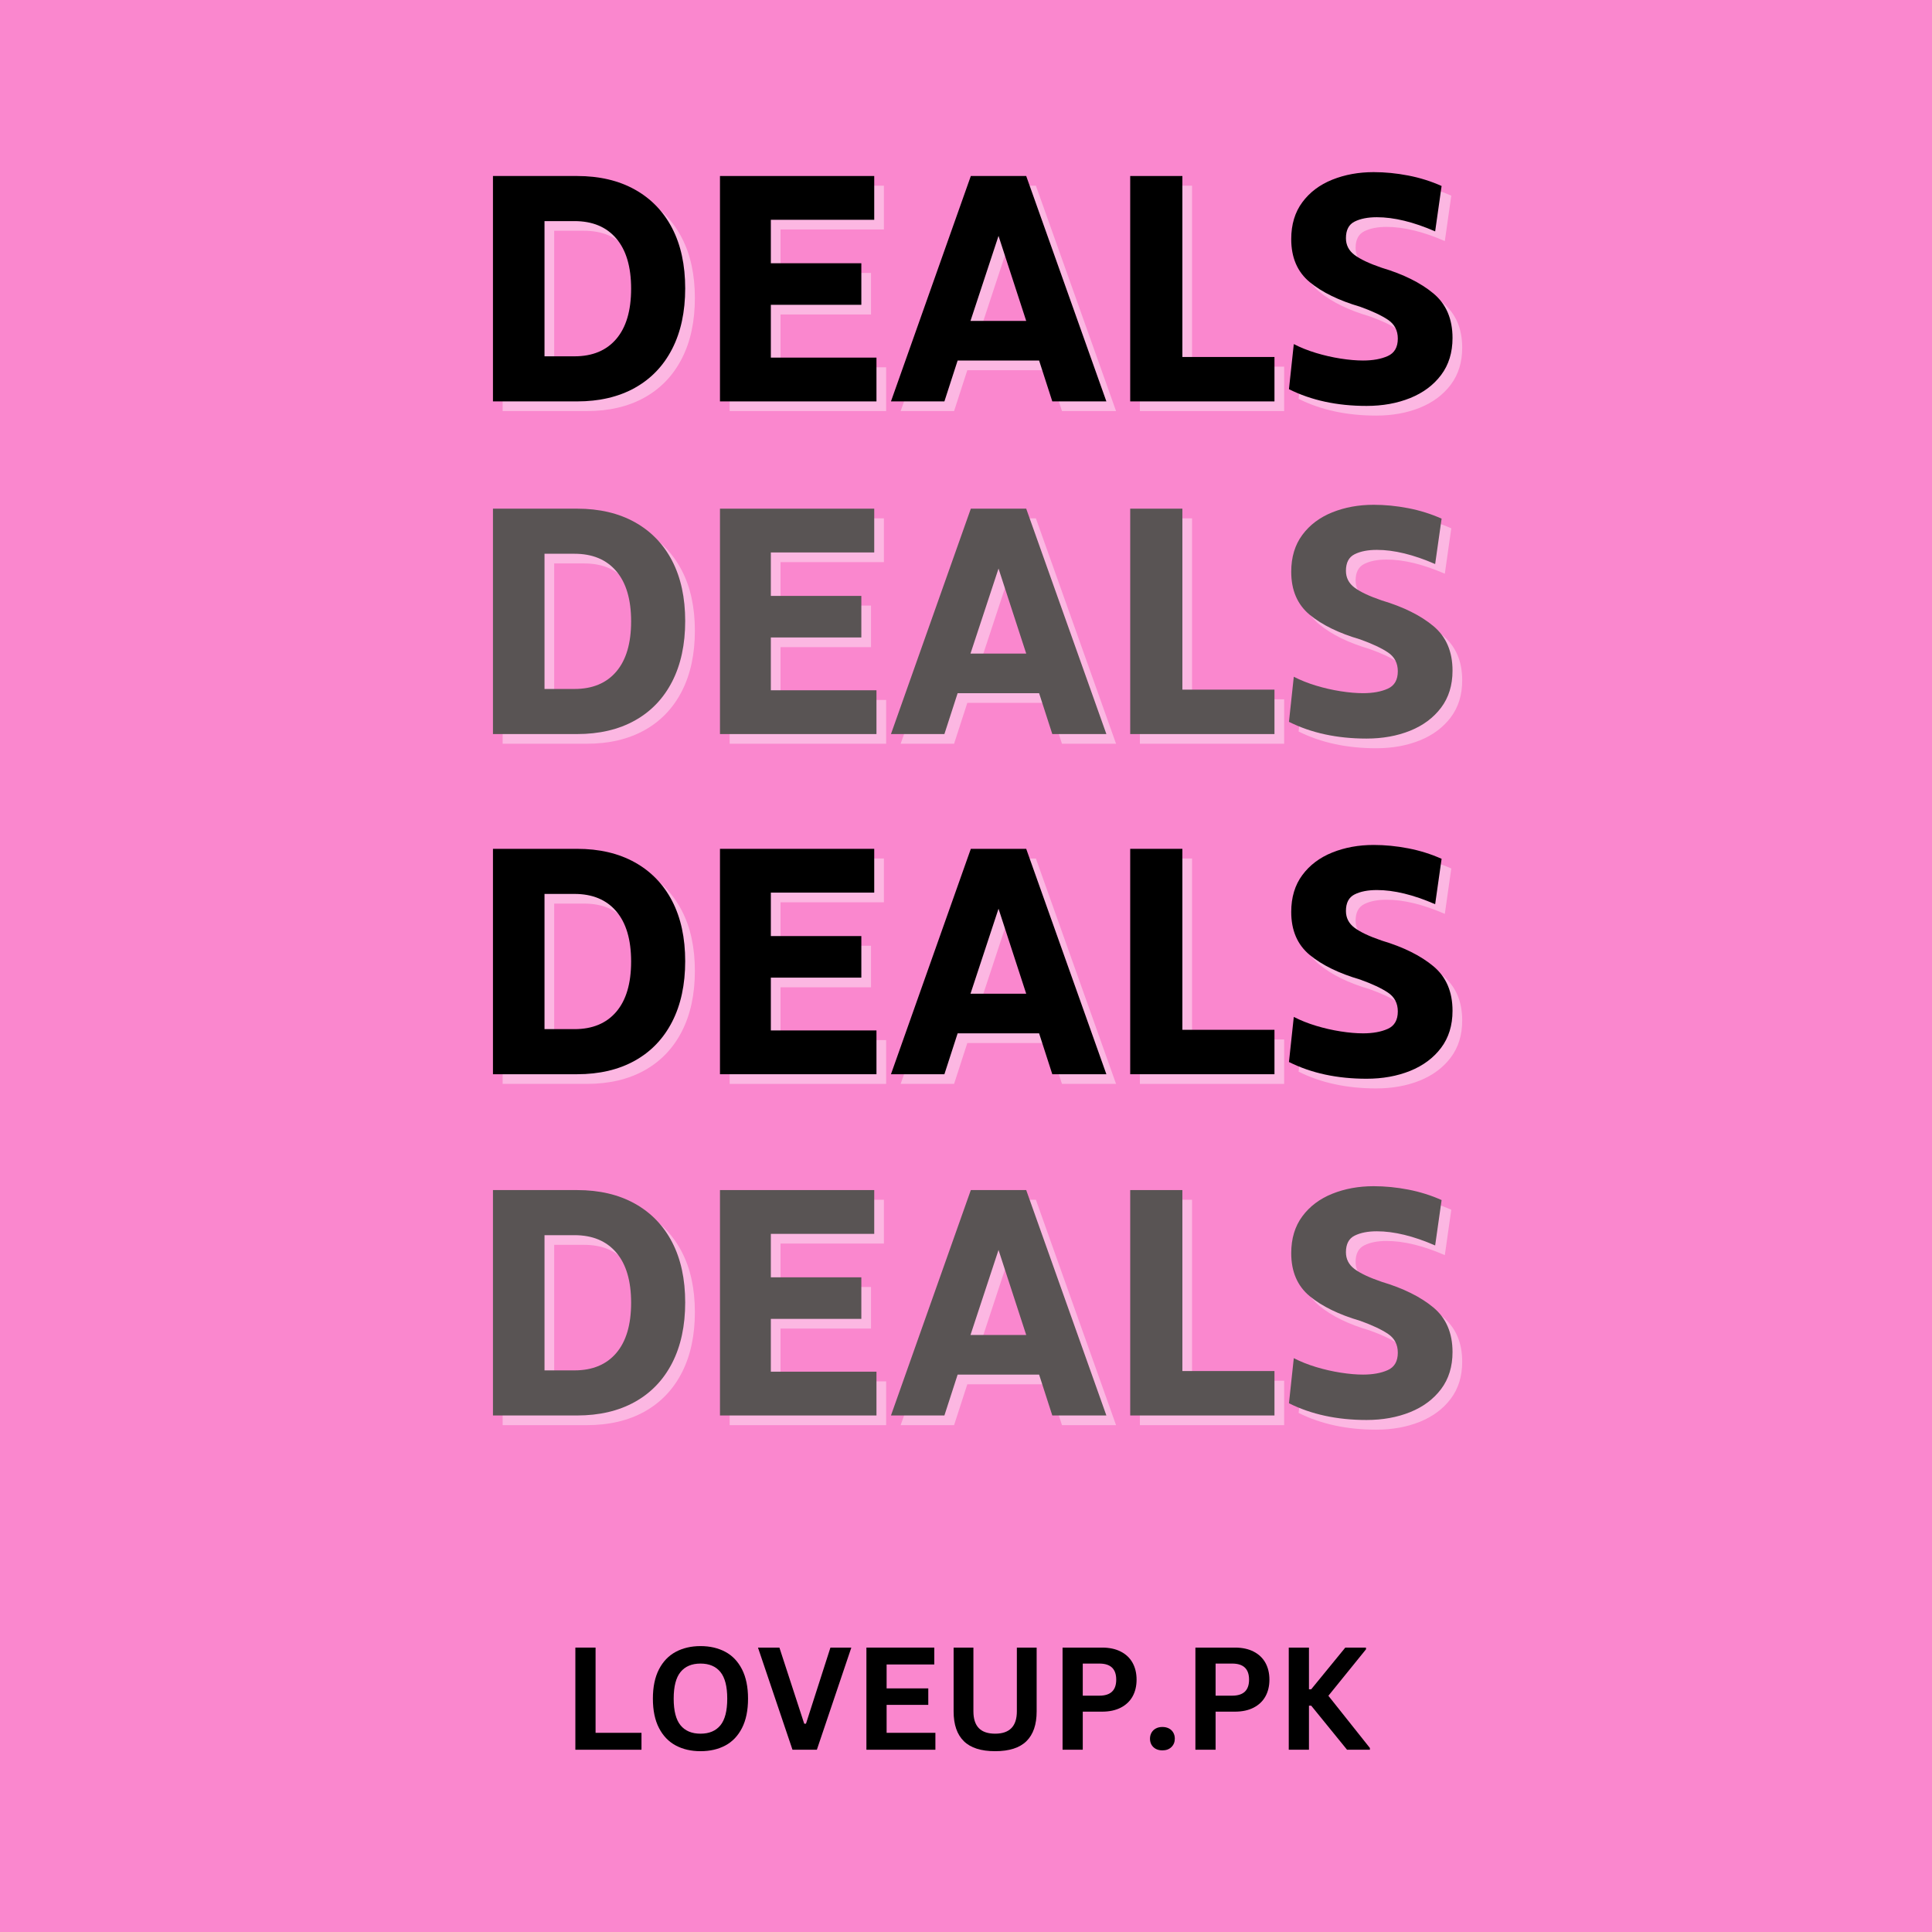<svg version="1.0" preserveAspectRatio="xMidYMid meet" height="1080" viewBox="0 0 810 810" zoomAndPan="magnify" width="1080" xmlns:xlink="http://www.w3.org/1999/xlink" xmlns="http://www.w3.org/2000/svg"><defs><g></g><clipPath id="f765c69733"><path clip-rule="nonzero" d="M 442.375 -249.137 C 81.105 -249.137 -211.762 43.73 -211.762 405 C -211.762 766.27 81.105 1059.137 442.375 1059.137 C 803.645 1059.137 1096.512 766.27 1096.512 405 C 1096.512 43.73 803.645 -249.137 442.375 -249.137 Z M 442.375 -249.137"></path></clipPath></defs><rect fill-opacity="1" height="972" y="-81" fill="#ffffff" width="972" x="-81"></rect><rect fill-opacity="1" height="972" y="-81" fill="#ffffff" width="972" x="-81"></rect><g clip-path="url(#f765c69733)"><rect fill-opacity="1" height="972" y="-81" fill="#fa87ce" width="972" x="-81"></rect></g><g fill-opacity="0.4" fill="#ffffff"><g transform="translate(201.829, 172.348)"><g><path d="M 44.141 0 L 8.906 0 L 8.906 -94.5 L 44.141 -94.5 C 53.504 -94.5 61.582 -92.609 68.375 -88.828 C 75.164 -85.047 80.383 -79.645 84.031 -72.625 C 87.676 -65.602 89.5 -57.191 89.5 -47.391 C 89.5 -37.578 87.676 -29.113 84.031 -22 C 80.383 -14.895 75.164 -9.453 68.375 -5.672 C 61.582 -1.891 53.504 0 44.141 0 Z M 30.516 -75.594 L 30.516 -18.906 L 43.062 -18.906 C 50.625 -18.906 56.473 -21.332 60.609 -26.188 C 64.754 -31.051 66.828 -38.07 66.828 -47.25 C 66.828 -56.426 64.754 -63.441 60.609 -68.297 C 56.473 -73.16 50.625 -75.594 43.062 -75.594 Z M 30.516 -75.594"></path></g></g></g><g fill-opacity="0.4" fill="#ffffff"><g transform="translate(297.004, 172.348)"><g><path d="M 30.234 -40.5 L 30.234 -18.359 L 74.516 -18.359 L 74.516 0 L 8.906 0 L 8.906 -94.5 L 73.578 -94.5 L 73.578 -76.141 L 30.234 -76.141 L 30.234 -57.922 L 68.172 -57.922 L 68.172 -40.5 Z M 30.234 -40.5"></path></g></g></g><g fill-opacity="0.4" fill="#ffffff"><g transform="translate(376.519, 172.348)"><g><path d="M 91.391 0 L 68.719 0 L 63.188 -17.141 L 29.031 -17.141 L 23.484 0 L 1.078 0 L 34.562 -94.5 L 57.781 -94.5 Z M 46.172 -69.391 L 34.422 -33.75 L 57.781 -33.75 Z M 46.172 -69.391"></path></g></g></g><g fill-opacity="0.4" fill="#ffffff"><g transform="translate(468.994, 172.348)"><g><path d="M 69.391 0 L 8.906 0 L 8.906 -94.5 L 30.781 -94.5 L 30.781 -18.625 L 69.391 -18.625 Z M 69.391 0"></path></g></g></g><g fill-opacity="0.4" fill="#ffffff"><g transform="translate(540.409, 172.348)"><g><path d="M 36.578 1.891 C 24.254 1.891 13.41 -0.445 4.047 -5.125 L 6.078 -24.031 C 8.867 -22.594 11.973 -21.352 15.391 -20.312 C 18.805 -19.281 22.25 -18.492 25.719 -17.953 C 29.188 -17.41 32.312 -17.141 35.094 -17.141 C 39.238 -17.141 42.707 -17.77 45.5 -19.031 C 48.289 -20.289 49.688 -22.723 49.688 -26.328 C 49.688 -29.742 48.312 -32.375 45.562 -34.219 C 42.812 -36.062 38.922 -37.883 33.891 -39.688 C 24.973 -42.301 17.926 -45.742 12.75 -50.016 C 7.582 -54.297 5 -60.305 5 -68.047 C 5 -74.16 6.551 -79.312 9.656 -83.5 C 12.758 -87.688 16.941 -90.836 22.203 -92.953 C 27.473 -95.066 33.258 -96.125 39.562 -96.125 C 44.32 -96.125 49.156 -95.648 54.062 -94.703 C 58.969 -93.754 63.629 -92.289 68.047 -90.312 L 65.344 -71.281 C 56.25 -75.238 48.102 -77.219 40.906 -77.219 C 37.125 -77.219 34.016 -76.609 31.578 -75.391 C 29.148 -74.18 27.938 -71.863 27.938 -68.438 C 27.938 -65.562 29.129 -63.223 31.516 -61.422 C 33.898 -59.617 37.707 -57.82 42.938 -56.031 C 52.02 -53.32 59.238 -49.738 64.594 -45.281 C 69.945 -40.832 72.625 -34.602 72.625 -26.594 C 72.625 -20.477 71.023 -15.301 67.828 -11.062 C 64.641 -6.832 60.32 -3.613 54.875 -1.406 C 49.426 0.789 43.328 1.891 36.578 1.891 Z M 36.578 1.891"></path></g></g></g><g fill-opacity="1" fill="#000000"><g transform="translate(197.771, 168.291)"><g><path d="M 44.141 0 L 8.906 0 L 8.906 -94.5 L 44.141 -94.5 C 53.504 -94.5 61.582 -92.609 68.375 -88.828 C 75.164 -85.047 80.383 -79.645 84.031 -72.625 C 87.676 -65.602 89.5 -57.191 89.5 -47.391 C 89.5 -37.578 87.676 -29.113 84.031 -22 C 80.383 -14.895 75.164 -9.453 68.375 -5.672 C 61.582 -1.891 53.504 0 44.141 0 Z M 30.516 -75.594 L 30.516 -18.906 L 43.062 -18.906 C 50.625 -18.906 56.473 -21.332 60.609 -26.188 C 64.754 -31.051 66.828 -38.07 66.828 -47.25 C 66.828 -56.426 64.754 -63.441 60.609 -68.297 C 56.473 -73.16 50.625 -75.594 43.062 -75.594 Z M 30.516 -75.594"></path></g></g></g><g fill-opacity="1" fill="#000000"><g transform="translate(292.947, 168.291)"><g><path d="M 30.234 -40.5 L 30.234 -18.359 L 74.516 -18.359 L 74.516 0 L 8.906 0 L 8.906 -94.5 L 73.578 -94.5 L 73.578 -76.141 L 30.234 -76.141 L 30.234 -57.922 L 68.172 -57.922 L 68.172 -40.5 Z M 30.234 -40.5"></path></g></g></g><g fill-opacity="1" fill="#000000"><g transform="translate(372.462, 168.291)"><g><path d="M 91.391 0 L 68.719 0 L 63.188 -17.141 L 29.031 -17.141 L 23.484 0 L 1.078 0 L 34.562 -94.5 L 57.781 -94.5 Z M 46.172 -69.391 L 34.422 -33.75 L 57.781 -33.75 Z M 46.172 -69.391"></path></g></g></g><g fill-opacity="1" fill="#000000"><g transform="translate(464.937, 168.291)"><g><path d="M 69.391 0 L 8.906 0 L 8.906 -94.5 L 30.781 -94.5 L 30.781 -18.625 L 69.391 -18.625 Z M 69.391 0"></path></g></g></g><g fill-opacity="1" fill="#000000"><g transform="translate(536.352, 168.291)"><g><path d="M 36.578 1.891 C 24.254 1.891 13.41 -0.445 4.047 -5.125 L 6.078 -24.031 C 8.867 -22.594 11.973 -21.352 15.391 -20.312 C 18.805 -19.281 22.25 -18.492 25.719 -17.953 C 29.188 -17.41 32.312 -17.141 35.094 -17.141 C 39.238 -17.141 42.707 -17.77 45.5 -19.031 C 48.289 -20.289 49.688 -22.723 49.688 -26.328 C 49.688 -29.742 48.312 -32.375 45.562 -34.219 C 42.812 -36.062 38.922 -37.883 33.891 -39.688 C 24.973 -42.301 17.926 -45.742 12.75 -50.016 C 7.582 -54.297 5 -60.305 5 -68.047 C 5 -74.16 6.551 -79.312 9.656 -83.5 C 12.758 -87.688 16.941 -90.836 22.203 -92.953 C 27.473 -95.066 33.258 -96.125 39.562 -96.125 C 44.32 -96.125 49.156 -95.648 54.062 -94.703 C 58.969 -93.754 63.629 -92.289 68.047 -90.312 L 65.344 -71.281 C 56.25 -75.238 48.102 -77.219 40.906 -77.219 C 37.125 -77.219 34.016 -76.609 31.578 -75.391 C 29.148 -74.18 27.938 -71.863 27.938 -68.438 C 27.938 -65.562 29.129 -63.223 31.516 -61.422 C 33.898 -59.617 37.707 -57.82 42.938 -56.031 C 52.02 -53.32 59.238 -49.738 64.594 -45.281 C 69.945 -40.832 72.625 -34.602 72.625 -26.594 C 72.625 -20.477 71.023 -15.301 67.828 -11.062 C 64.641 -6.832 60.32 -3.613 54.875 -1.406 C 49.426 0.789 43.328 1.891 36.578 1.891 Z M 36.578 1.891"></path></g></g></g><g fill-opacity="0.4" fill="#ffffff"><g transform="translate(201.829, 311.816)"><g><path d="M 44.141 0 L 8.906 0 L 8.906 -94.5 L 44.141 -94.5 C 53.504 -94.5 61.582 -92.609 68.375 -88.828 C 75.164 -85.047 80.383 -79.645 84.031 -72.625 C 87.676 -65.602 89.5 -57.191 89.5 -47.391 C 89.5 -37.578 87.676 -29.113 84.031 -22 C 80.383 -14.895 75.164 -9.453 68.375 -5.672 C 61.582 -1.891 53.504 0 44.141 0 Z M 30.516 -75.594 L 30.516 -18.906 L 43.062 -18.906 C 50.625 -18.906 56.473 -21.332 60.609 -26.188 C 64.754 -31.051 66.828 -38.07 66.828 -47.25 C 66.828 -56.426 64.754 -63.441 60.609 -68.297 C 56.473 -73.16 50.625 -75.594 43.062 -75.594 Z M 30.516 -75.594"></path></g></g></g><g fill-opacity="0.4" fill="#ffffff"><g transform="translate(297.004, 311.816)"><g><path d="M 30.234 -40.5 L 30.234 -18.359 L 74.516 -18.359 L 74.516 0 L 8.906 0 L 8.906 -94.5 L 73.578 -94.5 L 73.578 -76.141 L 30.234 -76.141 L 30.234 -57.922 L 68.172 -57.922 L 68.172 -40.5 Z M 30.234 -40.5"></path></g></g></g><g fill-opacity="0.4" fill="#ffffff"><g transform="translate(376.519, 311.816)"><g><path d="M 91.391 0 L 68.719 0 L 63.188 -17.141 L 29.031 -17.141 L 23.484 0 L 1.078 0 L 34.562 -94.5 L 57.781 -94.5 Z M 46.172 -69.391 L 34.422 -33.75 L 57.781 -33.75 Z M 46.172 -69.391"></path></g></g></g><g fill-opacity="0.4" fill="#ffffff"><g transform="translate(468.994, 311.816)"><g><path d="M 69.391 0 L 8.906 0 L 8.906 -94.5 L 30.781 -94.5 L 30.781 -18.625 L 69.391 -18.625 Z M 69.391 0"></path></g></g></g><g fill-opacity="0.4" fill="#ffffff"><g transform="translate(540.409, 311.816)"><g><path d="M 36.578 1.891 C 24.254 1.891 13.41 -0.445 4.047 -5.125 L 6.078 -24.031 C 8.867 -22.594 11.973 -21.352 15.391 -20.312 C 18.805 -19.281 22.25 -18.492 25.719 -17.953 C 29.188 -17.41 32.312 -17.141 35.094 -17.141 C 39.238 -17.141 42.707 -17.77 45.5 -19.031 C 48.289 -20.289 49.688 -22.723 49.688 -26.328 C 49.688 -29.742 48.312 -32.375 45.562 -34.219 C 42.812 -36.062 38.922 -37.883 33.891 -39.688 C 24.973 -42.301 17.926 -45.742 12.75 -50.016 C 7.582 -54.297 5 -60.305 5 -68.047 C 5 -74.16 6.551 -79.312 9.656 -83.5 C 12.758 -87.688 16.941 -90.836 22.203 -92.953 C 27.473 -95.066 33.258 -96.125 39.562 -96.125 C 44.32 -96.125 49.156 -95.648 54.062 -94.703 C 58.969 -93.754 63.629 -92.289 68.047 -90.312 L 65.344 -71.281 C 56.25 -75.238 48.102 -77.219 40.906 -77.219 C 37.125 -77.219 34.016 -76.609 31.578 -75.391 C 29.148 -74.18 27.938 -71.863 27.938 -68.438 C 27.938 -65.562 29.129 -63.223 31.516 -61.422 C 33.898 -59.617 37.707 -57.82 42.938 -56.031 C 52.02 -53.32 59.238 -49.738 64.594 -45.281 C 69.945 -40.832 72.625 -34.602 72.625 -26.594 C 72.625 -20.477 71.023 -15.301 67.828 -11.062 C 64.641 -6.832 60.32 -3.613 54.875 -1.406 C 49.426 0.789 43.328 1.891 36.578 1.891 Z M 36.578 1.891"></path></g></g></g><g fill-opacity="1" fill="#595454"><g transform="translate(197.771, 307.759)"><g><path d="M 44.141 0 L 8.906 0 L 8.906 -94.5 L 44.141 -94.5 C 53.504 -94.5 61.582 -92.609 68.375 -88.828 C 75.164 -85.047 80.383 -79.645 84.031 -72.625 C 87.676 -65.602 89.5 -57.191 89.5 -47.391 C 89.5 -37.578 87.676 -29.113 84.031 -22 C 80.383 -14.895 75.164 -9.453 68.375 -5.672 C 61.582 -1.891 53.504 0 44.141 0 Z M 30.516 -75.594 L 30.516 -18.906 L 43.062 -18.906 C 50.625 -18.906 56.473 -21.332 60.609 -26.188 C 64.754 -31.051 66.828 -38.07 66.828 -47.25 C 66.828 -56.426 64.754 -63.441 60.609 -68.297 C 56.473 -73.16 50.625 -75.594 43.062 -75.594 Z M 30.516 -75.594"></path></g></g></g><g fill-opacity="1" fill="#595454"><g transform="translate(292.947, 307.759)"><g><path d="M 30.234 -40.5 L 30.234 -18.359 L 74.516 -18.359 L 74.516 0 L 8.906 0 L 8.906 -94.5 L 73.578 -94.5 L 73.578 -76.141 L 30.234 -76.141 L 30.234 -57.922 L 68.172 -57.922 L 68.172 -40.5 Z M 30.234 -40.5"></path></g></g></g><g fill-opacity="1" fill="#595454"><g transform="translate(372.462, 307.759)"><g><path d="M 91.391 0 L 68.719 0 L 63.188 -17.141 L 29.031 -17.141 L 23.484 0 L 1.078 0 L 34.562 -94.5 L 57.781 -94.5 Z M 46.172 -69.391 L 34.422 -33.75 L 57.781 -33.75 Z M 46.172 -69.391"></path></g></g></g><g fill-opacity="1" fill="#595454"><g transform="translate(464.937, 307.759)"><g><path d="M 69.391 0 L 8.906 0 L 8.906 -94.5 L 30.781 -94.5 L 30.781 -18.625 L 69.391 -18.625 Z M 69.391 0"></path></g></g></g><g fill-opacity="1" fill="#595454"><g transform="translate(536.352, 307.759)"><g><path d="M 36.578 1.891 C 24.254 1.891 13.41 -0.445 4.047 -5.125 L 6.078 -24.031 C 8.867 -22.594 11.973 -21.352 15.391 -20.312 C 18.805 -19.281 22.25 -18.492 25.719 -17.953 C 29.188 -17.41 32.312 -17.141 35.094 -17.141 C 39.238 -17.141 42.707 -17.77 45.5 -19.031 C 48.289 -20.289 49.688 -22.723 49.688 -26.328 C 49.688 -29.742 48.312 -32.375 45.562 -34.219 C 42.812 -36.062 38.922 -37.883 33.891 -39.688 C 24.973 -42.301 17.926 -45.742 12.75 -50.016 C 7.582 -54.297 5 -60.305 5 -68.047 C 5 -74.16 6.551 -79.312 9.656 -83.5 C 12.758 -87.688 16.941 -90.836 22.203 -92.953 C 27.473 -95.066 33.258 -96.125 39.562 -96.125 C 44.32 -96.125 49.156 -95.648 54.062 -94.703 C 58.969 -93.754 63.629 -92.289 68.047 -90.312 L 65.344 -71.281 C 56.25 -75.238 48.102 -77.219 40.906 -77.219 C 37.125 -77.219 34.016 -76.609 31.578 -75.391 C 29.148 -74.18 27.938 -71.863 27.938 -68.438 C 27.938 -65.562 29.129 -63.223 31.516 -61.422 C 33.898 -59.617 37.707 -57.82 42.938 -56.031 C 52.02 -53.32 59.238 -49.738 64.594 -45.281 C 69.945 -40.832 72.625 -34.602 72.625 -26.594 C 72.625 -20.477 71.023 -15.301 67.828 -11.062 C 64.641 -6.832 60.32 -3.613 54.875 -1.406 C 49.426 0.789 43.328 1.891 36.578 1.891 Z M 36.578 1.891"></path></g></g></g><g fill-opacity="0.4" fill="#ffffff"><g transform="translate(201.829, 454.432)"><g><path d="M 44.141 0 L 8.906 0 L 8.906 -94.5 L 44.141 -94.5 C 53.504 -94.5 61.582 -92.609 68.375 -88.828 C 75.164 -85.047 80.383 -79.645 84.031 -72.625 C 87.676 -65.602 89.5 -57.191 89.5 -47.391 C 89.5 -37.578 87.676 -29.113 84.031 -22 C 80.383 -14.895 75.164 -9.453 68.375 -5.672 C 61.582 -1.891 53.504 0 44.141 0 Z M 30.516 -75.594 L 30.516 -18.906 L 43.062 -18.906 C 50.625 -18.906 56.473 -21.332 60.609 -26.188 C 64.754 -31.051 66.828 -38.07 66.828 -47.25 C 66.828 -56.426 64.754 -63.441 60.609 -68.297 C 56.473 -73.16 50.625 -75.594 43.062 -75.594 Z M 30.516 -75.594"></path></g></g></g><g fill-opacity="0.4" fill="#ffffff"><g transform="translate(297.004, 454.432)"><g><path d="M 30.234 -40.5 L 30.234 -18.359 L 74.516 -18.359 L 74.516 0 L 8.906 0 L 8.906 -94.5 L 73.578 -94.5 L 73.578 -76.141 L 30.234 -76.141 L 30.234 -57.922 L 68.172 -57.922 L 68.172 -40.5 Z M 30.234 -40.5"></path></g></g></g><g fill-opacity="0.4" fill="#ffffff"><g transform="translate(376.519, 454.432)"><g><path d="M 91.391 0 L 68.719 0 L 63.188 -17.141 L 29.031 -17.141 L 23.484 0 L 1.078 0 L 34.562 -94.5 L 57.781 -94.5 Z M 46.172 -69.391 L 34.422 -33.75 L 57.781 -33.75 Z M 46.172 -69.391"></path></g></g></g><g fill-opacity="0.4" fill="#ffffff"><g transform="translate(468.994, 454.432)"><g><path d="M 69.391 0 L 8.906 0 L 8.906 -94.5 L 30.781 -94.5 L 30.781 -18.625 L 69.391 -18.625 Z M 69.391 0"></path></g></g></g><g fill-opacity="0.4" fill="#ffffff"><g transform="translate(540.409, 454.432)"><g><path d="M 36.578 1.891 C 24.254 1.891 13.41 -0.445 4.047 -5.125 L 6.078 -24.031 C 8.867 -22.594 11.973 -21.352 15.391 -20.312 C 18.805 -19.281 22.25 -18.492 25.719 -17.953 C 29.188 -17.41 32.312 -17.141 35.094 -17.141 C 39.238 -17.141 42.707 -17.77 45.5 -19.031 C 48.289 -20.289 49.688 -22.723 49.688 -26.328 C 49.688 -29.742 48.312 -32.375 45.562 -34.219 C 42.812 -36.062 38.922 -37.883 33.891 -39.688 C 24.973 -42.301 17.926 -45.742 12.75 -50.016 C 7.582 -54.297 5 -60.305 5 -68.047 C 5 -74.16 6.551 -79.312 9.656 -83.5 C 12.758 -87.688 16.941 -90.836 22.203 -92.953 C 27.473 -95.066 33.258 -96.125 39.562 -96.125 C 44.32 -96.125 49.156 -95.648 54.062 -94.703 C 58.969 -93.754 63.629 -92.289 68.047 -90.312 L 65.344 -71.281 C 56.25 -75.238 48.102 -77.219 40.906 -77.219 C 37.125 -77.219 34.016 -76.609 31.578 -75.391 C 29.148 -74.18 27.938 -71.863 27.938 -68.438 C 27.938 -65.562 29.129 -63.223 31.516 -61.422 C 33.898 -59.617 37.707 -57.82 42.938 -56.031 C 52.02 -53.32 59.238 -49.738 64.594 -45.281 C 69.945 -40.832 72.625 -34.602 72.625 -26.594 C 72.625 -20.477 71.023 -15.301 67.828 -11.062 C 64.641 -6.832 60.32 -3.613 54.875 -1.406 C 49.426 0.789 43.328 1.891 36.578 1.891 Z M 36.578 1.891"></path></g></g></g><g fill-opacity="1" fill="#000000"><g transform="translate(197.771, 450.375)"><g><path d="M 44.141 0 L 8.906 0 L 8.906 -94.5 L 44.141 -94.5 C 53.504 -94.5 61.582 -92.609 68.375 -88.828 C 75.164 -85.047 80.383 -79.645 84.031 -72.625 C 87.676 -65.602 89.5 -57.191 89.5 -47.391 C 89.5 -37.578 87.676 -29.113 84.031 -22 C 80.383 -14.895 75.164 -9.453 68.375 -5.672 C 61.582 -1.891 53.504 0 44.141 0 Z M 30.516 -75.594 L 30.516 -18.906 L 43.062 -18.906 C 50.625 -18.906 56.473 -21.332 60.609 -26.188 C 64.754 -31.051 66.828 -38.07 66.828 -47.25 C 66.828 -56.426 64.754 -63.441 60.609 -68.297 C 56.473 -73.16 50.625 -75.594 43.062 -75.594 Z M 30.516 -75.594"></path></g></g></g><g fill-opacity="1" fill="#000000"><g transform="translate(292.947, 450.375)"><g><path d="M 30.234 -40.5 L 30.234 -18.359 L 74.516 -18.359 L 74.516 0 L 8.906 0 L 8.906 -94.5 L 73.578 -94.5 L 73.578 -76.141 L 30.234 -76.141 L 30.234 -57.922 L 68.172 -57.922 L 68.172 -40.5 Z M 30.234 -40.5"></path></g></g></g><g fill-opacity="1" fill="#000000"><g transform="translate(372.462, 450.375)"><g><path d="M 91.391 0 L 68.719 0 L 63.188 -17.141 L 29.031 -17.141 L 23.484 0 L 1.078 0 L 34.562 -94.5 L 57.781 -94.5 Z M 46.172 -69.391 L 34.422 -33.75 L 57.781 -33.75 Z M 46.172 -69.391"></path></g></g></g><g fill-opacity="1" fill="#000000"><g transform="translate(464.937, 450.375)"><g><path d="M 69.391 0 L 8.906 0 L 8.906 -94.5 L 30.781 -94.5 L 30.781 -18.625 L 69.391 -18.625 Z M 69.391 0"></path></g></g></g><g fill-opacity="1" fill="#000000"><g transform="translate(536.352, 450.375)"><g><path d="M 36.578 1.891 C 24.254 1.891 13.41 -0.445 4.047 -5.125 L 6.078 -24.031 C 8.867 -22.594 11.973 -21.352 15.391 -20.312 C 18.805 -19.281 22.25 -18.492 25.719 -17.953 C 29.188 -17.41 32.312 -17.141 35.094 -17.141 C 39.238 -17.141 42.707 -17.77 45.5 -19.031 C 48.289 -20.289 49.688 -22.723 49.688 -26.328 C 49.688 -29.742 48.312 -32.375 45.562 -34.219 C 42.812 -36.062 38.922 -37.883 33.891 -39.688 C 24.973 -42.301 17.926 -45.742 12.75 -50.016 C 7.582 -54.297 5 -60.305 5 -68.047 C 5 -74.16 6.551 -79.312 9.656 -83.5 C 12.758 -87.688 16.941 -90.836 22.203 -92.953 C 27.473 -95.066 33.258 -96.125 39.562 -96.125 C 44.32 -96.125 49.156 -95.648 54.062 -94.703 C 58.969 -93.754 63.629 -92.289 68.047 -90.312 L 65.344 -71.281 C 56.25 -75.238 48.102 -77.219 40.906 -77.219 C 37.125 -77.219 34.016 -76.609 31.578 -75.391 C 29.148 -74.18 27.938 -71.863 27.938 -68.438 C 27.938 -65.562 29.129 -63.223 31.516 -61.422 C 33.898 -59.617 37.707 -57.82 42.938 -56.031 C 52.02 -53.32 59.238 -49.738 64.594 -45.281 C 69.945 -40.832 72.625 -34.602 72.625 -26.594 C 72.625 -20.477 71.023 -15.301 67.828 -11.062 C 64.641 -6.832 60.32 -3.613 54.875 -1.406 C 49.426 0.789 43.328 1.891 36.578 1.891 Z M 36.578 1.891"></path></g></g></g><g fill-opacity="0.4" fill="#ffffff"><g transform="translate(201.829, 597.501)"><g><path d="M 44.141 0 L 8.906 0 L 8.906 -94.5 L 44.141 -94.5 C 53.504 -94.5 61.582 -92.609 68.375 -88.828 C 75.164 -85.047 80.383 -79.645 84.031 -72.625 C 87.676 -65.602 89.5 -57.191 89.5 -47.391 C 89.5 -37.578 87.676 -29.113 84.031 -22 C 80.383 -14.895 75.164 -9.453 68.375 -5.672 C 61.582 -1.891 53.504 0 44.141 0 Z M 30.516 -75.594 L 30.516 -18.906 L 43.062 -18.906 C 50.625 -18.906 56.473 -21.332 60.609 -26.188 C 64.754 -31.051 66.828 -38.07 66.828 -47.25 C 66.828 -56.426 64.754 -63.441 60.609 -68.297 C 56.473 -73.16 50.625 -75.594 43.062 -75.594 Z M 30.516 -75.594"></path></g></g></g><g fill-opacity="0.4" fill="#ffffff"><g transform="translate(297.004, 597.501)"><g><path d="M 30.234 -40.5 L 30.234 -18.359 L 74.516 -18.359 L 74.516 0 L 8.906 0 L 8.906 -94.5 L 73.578 -94.5 L 73.578 -76.141 L 30.234 -76.141 L 30.234 -57.922 L 68.172 -57.922 L 68.172 -40.5 Z M 30.234 -40.5"></path></g></g></g><g fill-opacity="0.4" fill="#ffffff"><g transform="translate(376.519, 597.501)"><g><path d="M 91.391 0 L 68.719 0 L 63.188 -17.141 L 29.031 -17.141 L 23.484 0 L 1.078 0 L 34.562 -94.5 L 57.781 -94.5 Z M 46.172 -69.391 L 34.422 -33.75 L 57.781 -33.75 Z M 46.172 -69.391"></path></g></g></g><g fill-opacity="0.4" fill="#ffffff"><g transform="translate(468.994, 597.501)"><g><path d="M 69.391 0 L 8.906 0 L 8.906 -94.5 L 30.781 -94.5 L 30.781 -18.625 L 69.391 -18.625 Z M 69.391 0"></path></g></g></g><g fill-opacity="0.4" fill="#ffffff"><g transform="translate(540.409, 597.501)"><g><path d="M 36.578 1.891 C 24.254 1.891 13.41 -0.445 4.047 -5.125 L 6.078 -24.031 C 8.867 -22.594 11.973 -21.352 15.391 -20.312 C 18.805 -19.281 22.25 -18.492 25.719 -17.953 C 29.188 -17.41 32.312 -17.141 35.094 -17.141 C 39.238 -17.141 42.707 -17.77 45.5 -19.031 C 48.289 -20.289 49.688 -22.723 49.688 -26.328 C 49.688 -29.742 48.312 -32.375 45.562 -34.219 C 42.812 -36.062 38.922 -37.883 33.891 -39.688 C 24.973 -42.301 17.926 -45.742 12.75 -50.016 C 7.582 -54.297 5 -60.305 5 -68.047 C 5 -74.16 6.551 -79.312 9.656 -83.5 C 12.758 -87.688 16.941 -90.836 22.203 -92.953 C 27.473 -95.066 33.258 -96.125 39.562 -96.125 C 44.32 -96.125 49.156 -95.648 54.062 -94.703 C 58.969 -93.754 63.629 -92.289 68.047 -90.312 L 65.344 -71.281 C 56.25 -75.238 48.102 -77.219 40.906 -77.219 C 37.125 -77.219 34.016 -76.609 31.578 -75.391 C 29.148 -74.18 27.938 -71.863 27.938 -68.438 C 27.938 -65.562 29.129 -63.223 31.516 -61.422 C 33.898 -59.617 37.707 -57.82 42.938 -56.031 C 52.02 -53.32 59.238 -49.738 64.594 -45.281 C 69.945 -40.832 72.625 -34.602 72.625 -26.594 C 72.625 -20.477 71.023 -15.301 67.828 -11.062 C 64.641 -6.832 60.32 -3.613 54.875 -1.406 C 49.426 0.789 43.328 1.891 36.578 1.891 Z M 36.578 1.891"></path></g></g></g><g fill-opacity="1" fill="#595454"><g transform="translate(197.771, 593.444)"><g><path d="M 44.141 0 L 8.906 0 L 8.906 -94.5 L 44.141 -94.5 C 53.504 -94.5 61.582 -92.609 68.375 -88.828 C 75.164 -85.047 80.383 -79.645 84.031 -72.625 C 87.676 -65.602 89.5 -57.191 89.5 -47.391 C 89.5 -37.578 87.676 -29.113 84.031 -22 C 80.383 -14.895 75.164 -9.453 68.375 -5.672 C 61.582 -1.891 53.504 0 44.141 0 Z M 30.516 -75.594 L 30.516 -18.906 L 43.062 -18.906 C 50.625 -18.906 56.473 -21.332 60.609 -26.188 C 64.754 -31.051 66.828 -38.07 66.828 -47.25 C 66.828 -56.426 64.754 -63.441 60.609 -68.297 C 56.473 -73.16 50.625 -75.594 43.062 -75.594 Z M 30.516 -75.594"></path></g></g></g><g fill-opacity="1" fill="#595454"><g transform="translate(292.947, 593.444)"><g><path d="M 30.234 -40.5 L 30.234 -18.359 L 74.516 -18.359 L 74.516 0 L 8.906 0 L 8.906 -94.5 L 73.578 -94.5 L 73.578 -76.141 L 30.234 -76.141 L 30.234 -57.922 L 68.172 -57.922 L 68.172 -40.5 Z M 30.234 -40.5"></path></g></g></g><g fill-opacity="1" fill="#595454"><g transform="translate(372.462, 593.444)"><g><path d="M 91.391 0 L 68.719 0 L 63.188 -17.141 L 29.031 -17.141 L 23.484 0 L 1.078 0 L 34.562 -94.5 L 57.781 -94.5 Z M 46.172 -69.391 L 34.422 -33.75 L 57.781 -33.75 Z M 46.172 -69.391"></path></g></g></g><g fill-opacity="1" fill="#595454"><g transform="translate(464.937, 593.444)"><g><path d="M 69.391 0 L 8.906 0 L 8.906 -94.5 L 30.781 -94.5 L 30.781 -18.625 L 69.391 -18.625 Z M 69.391 0"></path></g></g></g><g fill-opacity="1" fill="#595454"><g transform="translate(536.352, 593.444)"><g><path d="M 36.578 1.891 C 24.254 1.891 13.41 -0.445 4.047 -5.125 L 6.078 -24.031 C 8.867 -22.594 11.973 -21.352 15.391 -20.312 C 18.805 -19.281 22.25 -18.492 25.719 -17.953 C 29.188 -17.41 32.312 -17.141 35.094 -17.141 C 39.238 -17.141 42.707 -17.77 45.5 -19.031 C 48.289 -20.289 49.688 -22.723 49.688 -26.328 C 49.688 -29.742 48.312 -32.375 45.562 -34.219 C 42.812 -36.062 38.922 -37.883 33.891 -39.688 C 24.973 -42.301 17.926 -45.742 12.75 -50.016 C 7.582 -54.297 5 -60.305 5 -68.047 C 5 -74.16 6.551 -79.312 9.656 -83.5 C 12.758 -87.688 16.941 -90.836 22.203 -92.953 C 27.473 -95.066 33.258 -96.125 39.562 -96.125 C 44.32 -96.125 49.156 -95.648 54.062 -94.703 C 58.969 -93.754 63.629 -92.289 68.047 -90.312 L 65.344 -71.281 C 56.25 -75.238 48.102 -77.219 40.906 -77.219 C 37.125 -77.219 34.016 -76.609 31.578 -75.391 C 29.148 -74.18 27.938 -71.863 27.938 -68.438 C 27.938 -65.562 29.129 -63.223 31.516 -61.422 C 33.898 -59.617 37.707 -57.82 42.938 -56.031 C 52.02 -53.32 59.238 -49.738 64.594 -45.281 C 69.945 -40.832 72.625 -34.602 72.625 -26.594 C 72.625 -20.477 71.023 -15.301 67.828 -11.062 C 64.641 -6.832 60.32 -3.613 54.875 -1.406 C 49.426 0.789 43.328 1.891 36.578 1.891 Z M 36.578 1.891"></path></g></g></g><g fill-opacity="1" fill="#000000"><g transform="translate(235.664, 733.587)"><g><path d="M 14.031 -42.828 L 14.031 -7.094 L 33.281 -7.094 L 33.281 0 L 5.562 0 L 5.562 -42.828 Z M 14.031 -42.828"></path></g></g><g transform="translate(270.352, 733.587)"><g><path d="M 23.344 0.609 C 19.426 0.609 15.969 -0.188 12.969 -1.781 C 9.969 -3.383 7.617 -5.832 5.922 -9.125 C 4.223 -12.414 3.375 -16.516 3.375 -21.422 C 3.375 -26.316 4.223 -30.41 5.922 -33.703 C 7.617 -36.992 9.969 -39.441 12.969 -41.047 C 15.969 -42.648 19.426 -43.453 23.344 -43.453 C 27.27 -43.453 30.727 -42.656 33.719 -41.062 C 36.707 -39.469 39.047 -37.02 40.734 -33.719 C 42.422 -30.414 43.266 -26.316 43.266 -21.422 C 43.266 -16.516 42.422 -12.41 40.734 -9.109 C 39.047 -5.805 36.707 -3.359 33.719 -1.766 C 30.727 -0.18 27.27 0.609 23.344 0.609 Z M 23.344 -6.734 C 26.977 -6.734 29.754 -7.898 31.672 -10.234 C 33.586 -12.566 34.547 -16.297 34.547 -21.422 C 34.547 -26.535 33.586 -30.266 31.672 -32.609 C 29.754 -34.953 26.977 -36.125 23.344 -36.125 C 19.695 -36.125 16.91 -34.953 14.984 -32.609 C 13.055 -30.266 12.094 -26.535 12.094 -21.422 C 12.094 -16.297 13.055 -12.566 14.984 -10.234 C 16.91 -7.898 19.695 -6.734 23.344 -6.734 Z M 23.344 -6.734"></path></g></g><g transform="translate(317.021, 733.587)"><g><path d="M 25.453 0 L 15.234 0 L 0.766 -42.828 L 9.75 -42.828 L 20.156 -10.906 L 20.891 -10.906 L 31.141 -42.828 L 39.906 -42.828 Z M 25.453 0"></path></g></g><g transform="translate(357.686, 733.587)"><g><path d="M 14.031 -18.812 L 14.031 -7.094 L 34.484 -7.094 L 34.484 0 L 5.562 0 L 5.562 -42.828 L 34.016 -42.828 L 34.016 -35.75 L 14.031 -35.75 L 14.031 -25.719 L 31.5 -25.719 L 31.5 -18.812 Z M 14.031 -18.812"></path></g></g><g transform="translate(394.512, 733.587)"><g><path d="M 22.703 0.609 C 16.805 0.609 12.43 -0.789 9.578 -3.594 C 6.723 -6.395 5.297 -10.551 5.297 -16.062 L 5.297 -42.828 L 13.594 -42.828 L 13.594 -16.109 C 13.594 -12.984 14.344 -10.641 15.844 -9.078 C 17.352 -7.516 19.641 -6.734 22.703 -6.734 C 28.773 -6.734 31.812 -9.859 31.812 -16.109 L 31.812 -42.828 L 40.109 -42.828 L 40.109 -16.062 C 40.109 -10.551 38.68 -6.395 35.828 -3.594 C 32.973 -0.789 28.598 0.609 22.703 0.609 Z M 22.703 0.609"></path></g></g><g transform="translate(439.922, 733.587)"><g><path d="M 22.125 -42.828 C 25.188 -42.828 27.805 -42.266 29.984 -41.141 C 32.16 -40.023 33.805 -38.457 34.922 -36.438 C 36.035 -34.414 36.594 -32.066 36.594 -29.391 C 36.594 -26.711 36.035 -24.367 34.922 -22.359 C 33.805 -20.348 32.16 -18.781 29.984 -17.656 C 27.805 -16.531 25.188 -15.969 22.125 -15.969 L 14.031 -15.969 L 14.031 0 L 5.562 0 L 5.562 -42.828 Z M 21 -22.672 C 25.707 -22.672 28.062 -24.91 28.062 -29.391 C 28.062 -33.879 25.707 -36.125 21 -36.125 L 14.031 -36.125 L 14.031 -22.672 Z M 21 -22.672"></path></g></g><g transform="translate(479.062, 733.587)"><g><path d="M 8.266 0.266 C 7.223 0.266 6.305 0.055 5.516 -0.359 C 4.734 -0.785 4.129 -1.367 3.703 -2.109 C 3.285 -2.848 3.078 -3.688 3.078 -4.625 C 3.078 -5.562 3.285 -6.398 3.703 -7.141 C 4.129 -7.891 4.734 -8.477 5.516 -8.906 C 6.305 -9.332 7.223 -9.547 8.266 -9.547 C 9.316 -9.547 10.238 -9.336 11.031 -8.922 C 11.82 -8.504 12.426 -7.922 12.844 -7.172 C 13.27 -6.43 13.484 -5.594 13.484 -4.656 C 13.484 -3.227 13.008 -2.051 12.062 -1.125 C 11.113 -0.195 9.848 0.266 8.266 0.266 Z M 8.266 0.266"></path></g></g><g transform="translate(495.615, 733.587)"><g><path d="M 22.125 -42.828 C 25.188 -42.828 27.805 -42.266 29.984 -41.141 C 32.16 -40.023 33.805 -38.457 34.922 -36.438 C 36.035 -34.414 36.594 -32.066 36.594 -29.391 C 36.594 -26.711 36.035 -24.367 34.922 -22.359 C 33.805 -20.348 32.16 -18.781 29.984 -17.656 C 27.805 -16.531 25.188 -15.969 22.125 -15.969 L 14.031 -15.969 L 14.031 0 L 5.562 0 L 5.562 -42.828 Z M 21 -22.672 C 25.707 -22.672 28.062 -24.91 28.062 -29.391 C 28.062 -33.879 25.707 -36.125 21 -36.125 L 14.031 -36.125 L 14.031 -22.672 Z M 21 -22.672"></path></g></g><g transform="translate(534.756, 733.587)"><g><path d="M 5.562 0 L 5.562 -42.828 L 14.031 -42.828 L 14.031 -25.344 L 14.969 -25.344 L 29.266 -42.828 L 37.938 -42.828 L 37.938 -42.094 L 22.172 -22.625 L 39.578 -0.734 L 39.578 0 L 30 0 L 14.969 -18.484 L 14.031 -18.484 L 14.031 0 Z M 5.562 0"></path></g></g></g></svg>